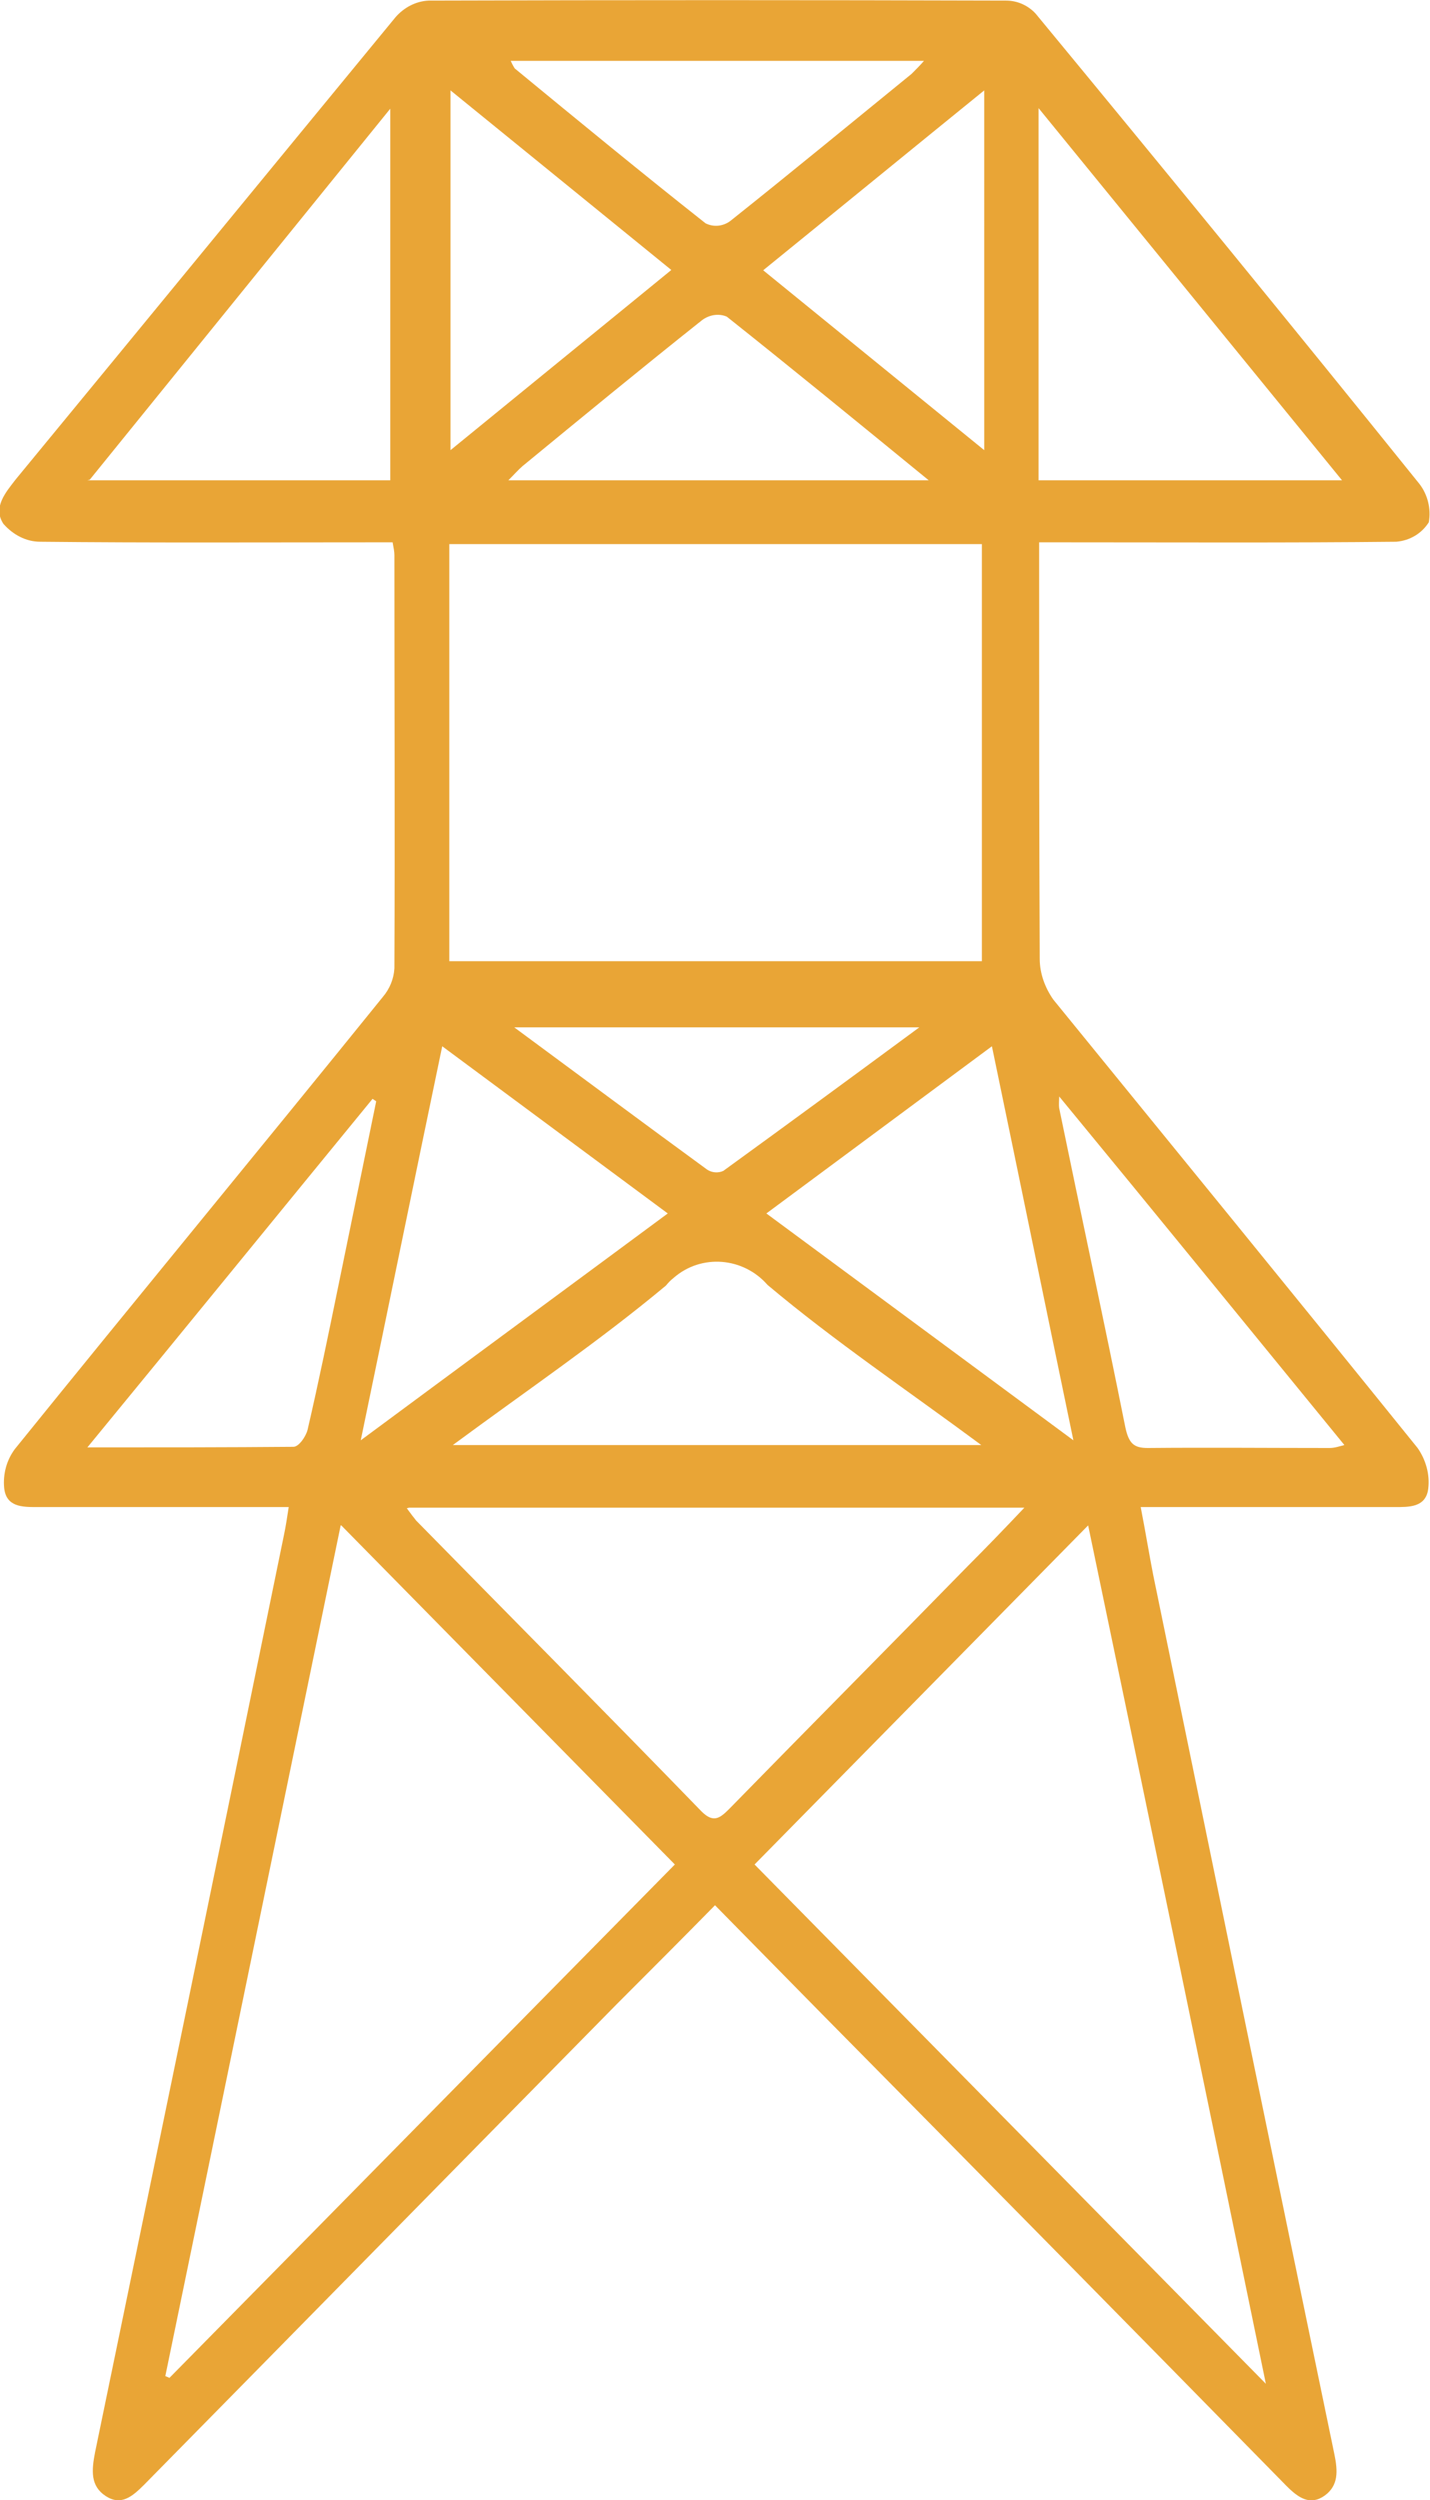 <?xml version="1.0" encoding="UTF-8"?>
<svg id="uuid-5275fc62-ae60-457b-b181-926faa196b49" data-name="Calque 2" xmlns="http://www.w3.org/2000/svg" viewBox="0 0 24.22 42.32">
  <g id="uuid-1dda79db-7318-4b88-a861-c9324843d113" data-name="Calque 1">
    <g id="uuid-02ad8e34-ec4b-44d7-9291-db8464eae5e1" data-name="Groupe 6705">
      <path id="uuid-317bf59e-f1aa-44b0-a702-cc72501f764f" data-name="Tracé 6675" d="m4.93,25.51H.62c-.24,0-.52,0-.55-.33-.02-.23.04-.46.18-.65,2.07-2.56,4.16-5.09,6.23-7.65.12-.14.19-.31.2-.49.01-2.33,0-4.66,0-6.99,0-.06-.01-.11-.03-.22h-.46c-1.84,0-3.67.01-5.51-.01-.24,0-.46-.12-.62-.3-.19-.28.04-.54.21-.76C2.42,5.5,4.56,2.89,6.7.29c.14-.16.34-.27.56-.28C10.52,0,13.78,0,17.04.01c.19,0,.37.08.5.22,2.18,2.64,4.35,5.29,6.5,7.96.14.18.2.42.16.65-.12.19-.32.31-.55.33-1.85.02-3.7.01-5.55.01h-.5v.46c0,2.2,0,4.39.01,6.59,0,.25.09.49.23.69,2.06,2.53,4.12,5.05,6.17,7.59.14.2.21.45.18.69-.04.32-.33.31-.57.31h-4.3c.08.41.14.78.21,1.14,1.02,4.96,2.04,9.93,3.07,14.89.06.29.07.53-.16.7-.25.18-.45.04-.65-.16-2.62-2.67-5.24-5.33-7.87-7.99-.59-.6-1.19-1.21-1.81-1.84-.56.57-1.11,1.12-1.66,1.67-2.67,2.71-5.34,5.43-8.01,8.14-.2.2-.39.36-.65.19s-.24-.43-.18-.74c1.07-5.18,2.14-10.35,3.2-15.53.03-.14.05-.28.08-.47m2.68-9.24h9.06v-7.06H7.61v7.06Zm-1.8,9.55l-2.97,14.4s.05.02.07.03c2.85-2.89,5.7-5.79,8.56-8.69l-5.65-5.74m15.66,14.53c-1.01-4.91-2-9.69-3.01-14.53l-5.65,5.74,8.66,8.79m-14.55-14.82c.08.11.12.16.16.21,1.61,1.64,3.23,3.27,4.83,4.92.21.21.32.11.48-.05,1.34-1.37,2.69-2.73,4.03-4.1.3-.3.6-.61.96-.99H6.93Zm10.7-17.4h5.14l-5.14-6.3v6.3Zm-16.11,0h5.13V1.84L1.52,8.12m6.15,16.34h8.95c-1.27-.94-2.49-1.76-3.62-2.71-.41-.47-1.12-.53-1.59-.12-.05.04-.09.08-.13.13-1.14.95-2.35,1.77-3.61,2.7m-.18-6.75c-.47,2.25-.91,4.41-1.38,6.67,1.77-1.31,3.47-2.56,5.2-3.84l-3.82-2.83m9.31,0l-3.82,2.83,5.2,3.84c-.47-2.26-.91-4.41-1.38-6.67m-5.43-13.14l-3.74-3.04v6.09c1.26-1.03,2.48-2.02,3.74-3.05m1.55,0l3.75,3.05V1.53c-1.27,1.03-2.48,2.02-3.75,3.05m-6.55,14.06l-.06-.04c-1.59,1.94-3.17,3.88-4.83,5.9,1.24,0,2.37,0,3.49-.01.09,0,.21-.17.24-.29.19-.82.36-1.65.53-2.48.21-1.02.42-2.05.63-3.07m11.57-.1c0,.07-.01.14,0,.21.37,1.8.76,3.6,1.12,5.4.06.28.15.35.38.35,1.03-.01,2.05,0,3.08,0,.09,0,.17-.03.25-.05-1.62-1.98-3.19-3.91-4.83-5.9M8.65,1.03s.04.09.07.13c1.07.88,2.14,1.76,3.23,2.62.14.07.3.05.42-.04,1.03-.82,2.05-1.66,3.07-2.49.07-.07.14-.14.21-.22h-7.01Zm7.08,7.1c-1.2-.98-2.3-1.88-3.42-2.77-.14-.06-.3-.03-.42.06-1.02.81-2.03,1.64-3.04,2.47-.07.06-.14.14-.24.24h7.11Zm-.15,9.26h-6.87c1.14.84,2.2,1.63,3.27,2.41.08.05.18.06.27.02,1.09-.79,2.18-1.59,3.32-2.43" style="fill: #e9a536;"/>
    </g>
  </g>
</svg>